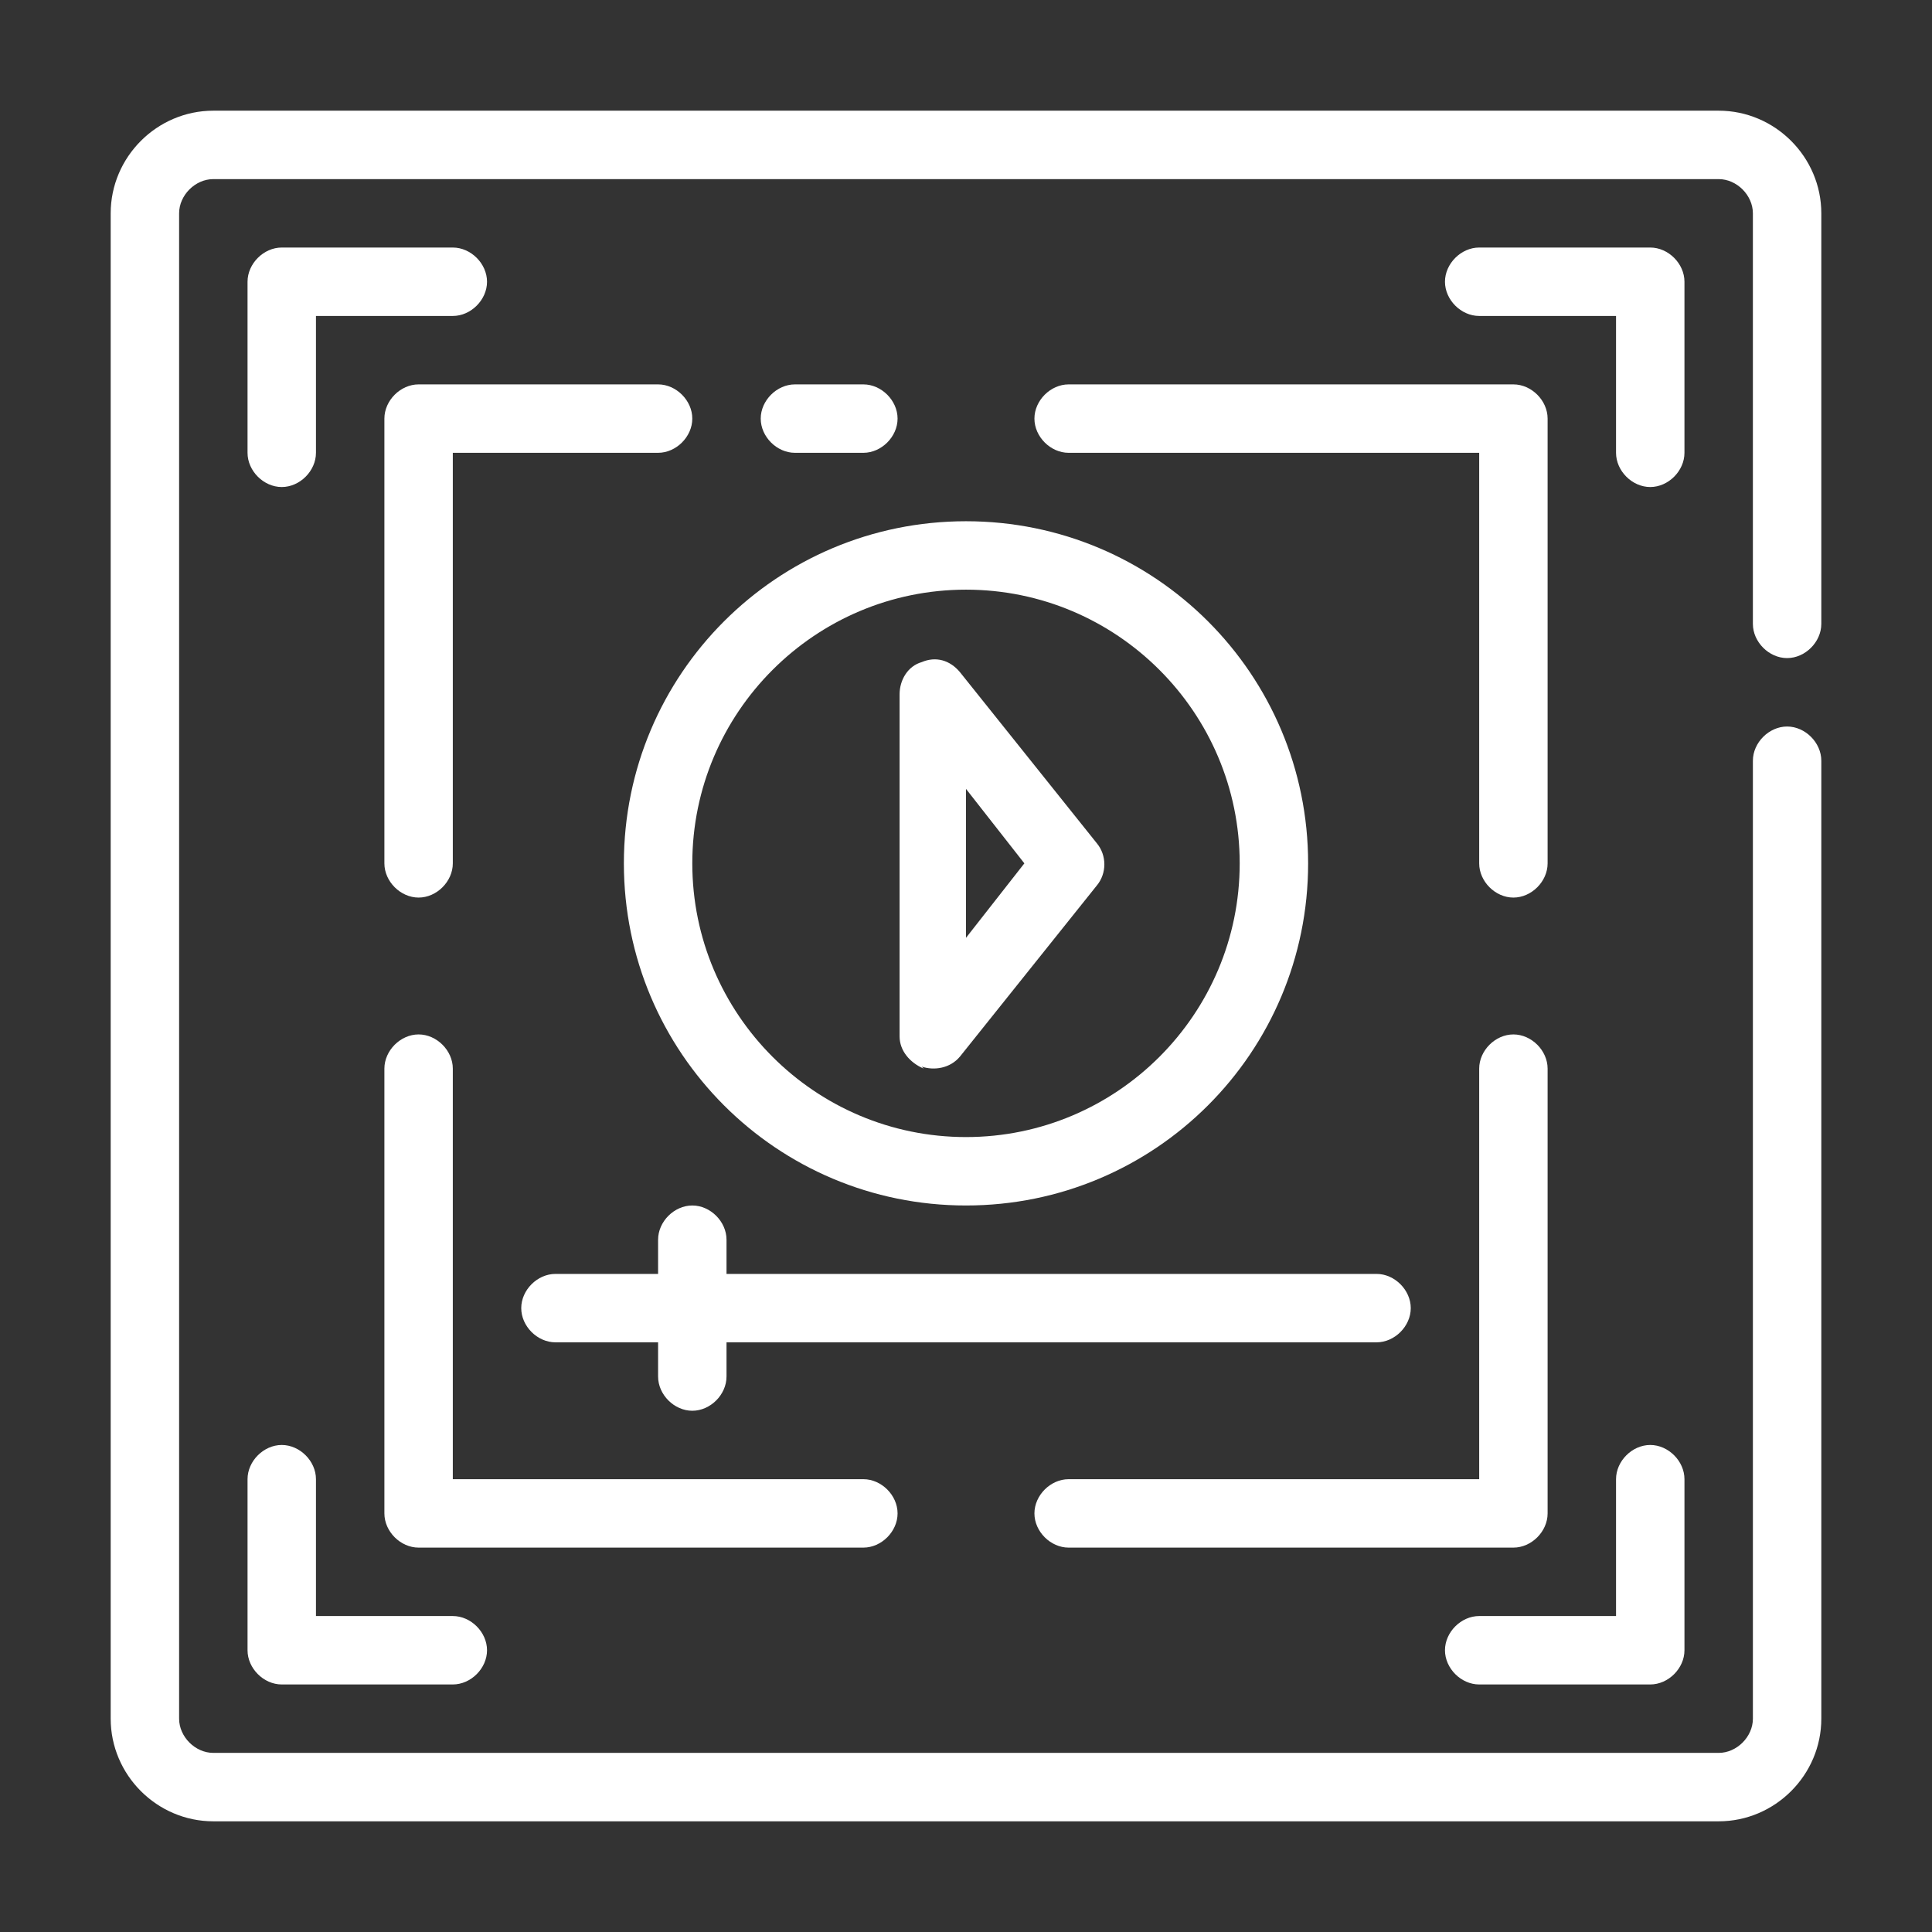 <?xml version="1.0" encoding="UTF-8"?>
<svg id="katman_1" xmlns="http://www.w3.org/2000/svg" version="1.1" viewBox="0 0 96 96">
  <rect x="0" y="0" width="96" height="96" fill="#333333" stroke="none"/>
  <!-- Generator: Adobe Illustrator 29.5.0, SVG Export Plug-In . SVG Version: 2.1.0 Build 35)  -->
  <defs>
    <style>
      .st0 {
        fill: #fff;
      }
    </style>
  </defs>
  <path class="st0" d="M83.7,14c0-.9-.8-1.7-1.7-1.7h-8.5c-.9,0-1.7.8-1.7,1.7s.8,1.7,1.7,1.7h6.8v6.8c0,.9.8,1.7,1.7,1.7s1.7-.8,1.7-1.7v-8.5Z"/>
  <path class="st0" d="M22.5,12.3h-8.5c-.9,0-1.7.8-1.7,1.7v8.5c0,.9.8,1.7,1.7,1.7s1.7-.8,1.7-1.7v-6.8h6.8c.9,0,1.7-.8,1.7-1.7s-.8-1.7-1.7-1.7Z"/>
  <path class="st0" d="M73.5,83.7h8.5c.9,0,1.7-.8,1.7-1.7v-8.5c0-.9-.8-1.7-1.7-1.7s-1.7.8-1.7,1.7v6.8h-6.8c-.9,0-1.7.8-1.7,1.7s.8,1.7,1.7,1.7Z"/>
  <path class="st0" d="M12.3,82c0,.9.8,1.7,1.7,1.7h8.5c.9,0,1.7-.8,1.7-1.7s-.8-1.7-1.7-1.7h-6.8v-6.8c0-.9-.8-1.7-1.7-1.7s-1.7.8-1.7,1.7v8.5Z"/>
  <path class="st0" d="M88.8,32.7c.9,0,1.7-.8,1.7-1.7V10.6c0-2.8-2.3-5.1-5.1-5.1H10.6c-2.8,0-5.1,2.3-5.1,5.1v74.8c0,2.8,2.3,5.1,5.1,5.1h74.8c2.8,0,5.1-2.3,5.1-5.1v-47.6c0-.9-.8-1.7-1.7-1.7s-1.7.8-1.7,1.7v47.6c0,.9-.8,1.7-1.7,1.7H10.6c-.9,0-1.7-.8-1.7-1.7V10.6c0-.9.8-1.7,1.7-1.7h74.8c.9,0,1.7.8,1.7,1.7v20.4c0,.9.8,1.7,1.7,1.7Z"/>
  <path class="st0" d="M42.9,22.5c.9,0,1.7-.8,1.7-1.7s-.8-1.7-1.7-1.7h-3.4c-.9,0-1.7.8-1.7,1.7s.8,1.7,1.7,1.7h3.4Z"/>
  <path class="st0" d="M32.7,19.1h-11.9c-.9,0-1.7.8-1.7,1.7v22.1c0,.9.8,1.7,1.7,1.7s1.7-.8,1.7-1.7v-20.4h10.2c.9,0,1.7-.8,1.7-1.7s-.8-1.7-1.7-1.7Z"/>
  <path class="st0" d="M75.2,44.6c.9,0,1.7-.8,1.7-1.7v-22.1c0-.9-.8-1.7-1.7-1.7h-22.1c-.9,0-1.7.8-1.7,1.7s.8,1.7,1.7,1.7h20.4v20.4c0,.9.8,1.7,1.7,1.7Z"/>
  <path class="st0" d="M44.6,75.2c0-.9-.8-1.7-1.7-1.7h-20.4v-20.4c0-.9-.8-1.7-1.7-1.7s-1.7.8-1.7,1.7v22.1c0,.9.8,1.7,1.7,1.7h22.1c.9,0,1.7-.8,1.7-1.7Z"/>
  <path class="st0" d="M53.1,76.9h22.1c.9,0,1.7-.8,1.7-1.7v-22.1c0-.9-.8-1.7-1.7-1.7s-1.7.8-1.7,1.7v20.4h-20.4c-.9,0-1.7.8-1.7,1.7s.8,1.7,1.7,1.7Z"/>
  <path class="st0" d="M45.8,53c.6.2,1.4.1,1.9-.5l6.8-8.5c.5-.6.5-1.5,0-2.1l-6.8-8.5c-.5-.6-1.2-.8-1.9-.5-.7.2-1.1.9-1.1,1.6v17c0,.7.5,1.3,1.2,1.6ZM48,39.2l2.9,3.7-2.9,3.7v-7.3Z"/>
  <path class="st0" d="M31,42.9c0,9.4,7.6,17,17,17s17-7.6,17-17-7.6-17-17-17-17,7.6-17,17ZM48,29.3c7.5,0,13.6,6.1,13.6,13.6s-6.1,13.6-13.6,13.6-13.6-6.1-13.6-13.6,6.1-13.6,13.6-13.6Z"/>
  <path class="st0" d="M70.1,65c0-.9-.8-1.7-1.7-1.7h-32.3v-1.7c0-.9-.8-1.7-1.7-1.7s-1.7.8-1.7,1.7v1.7h-5.1c-.9,0-1.7.8-1.7,1.7s.8,1.7,1.7,1.7h5.1v1.7c0,.9.8,1.7,1.7,1.7s1.7-.8,1.7-1.7v-1.7h32.3c.9,0,1.7-.8,1.7-1.7Z"/>
</svg>